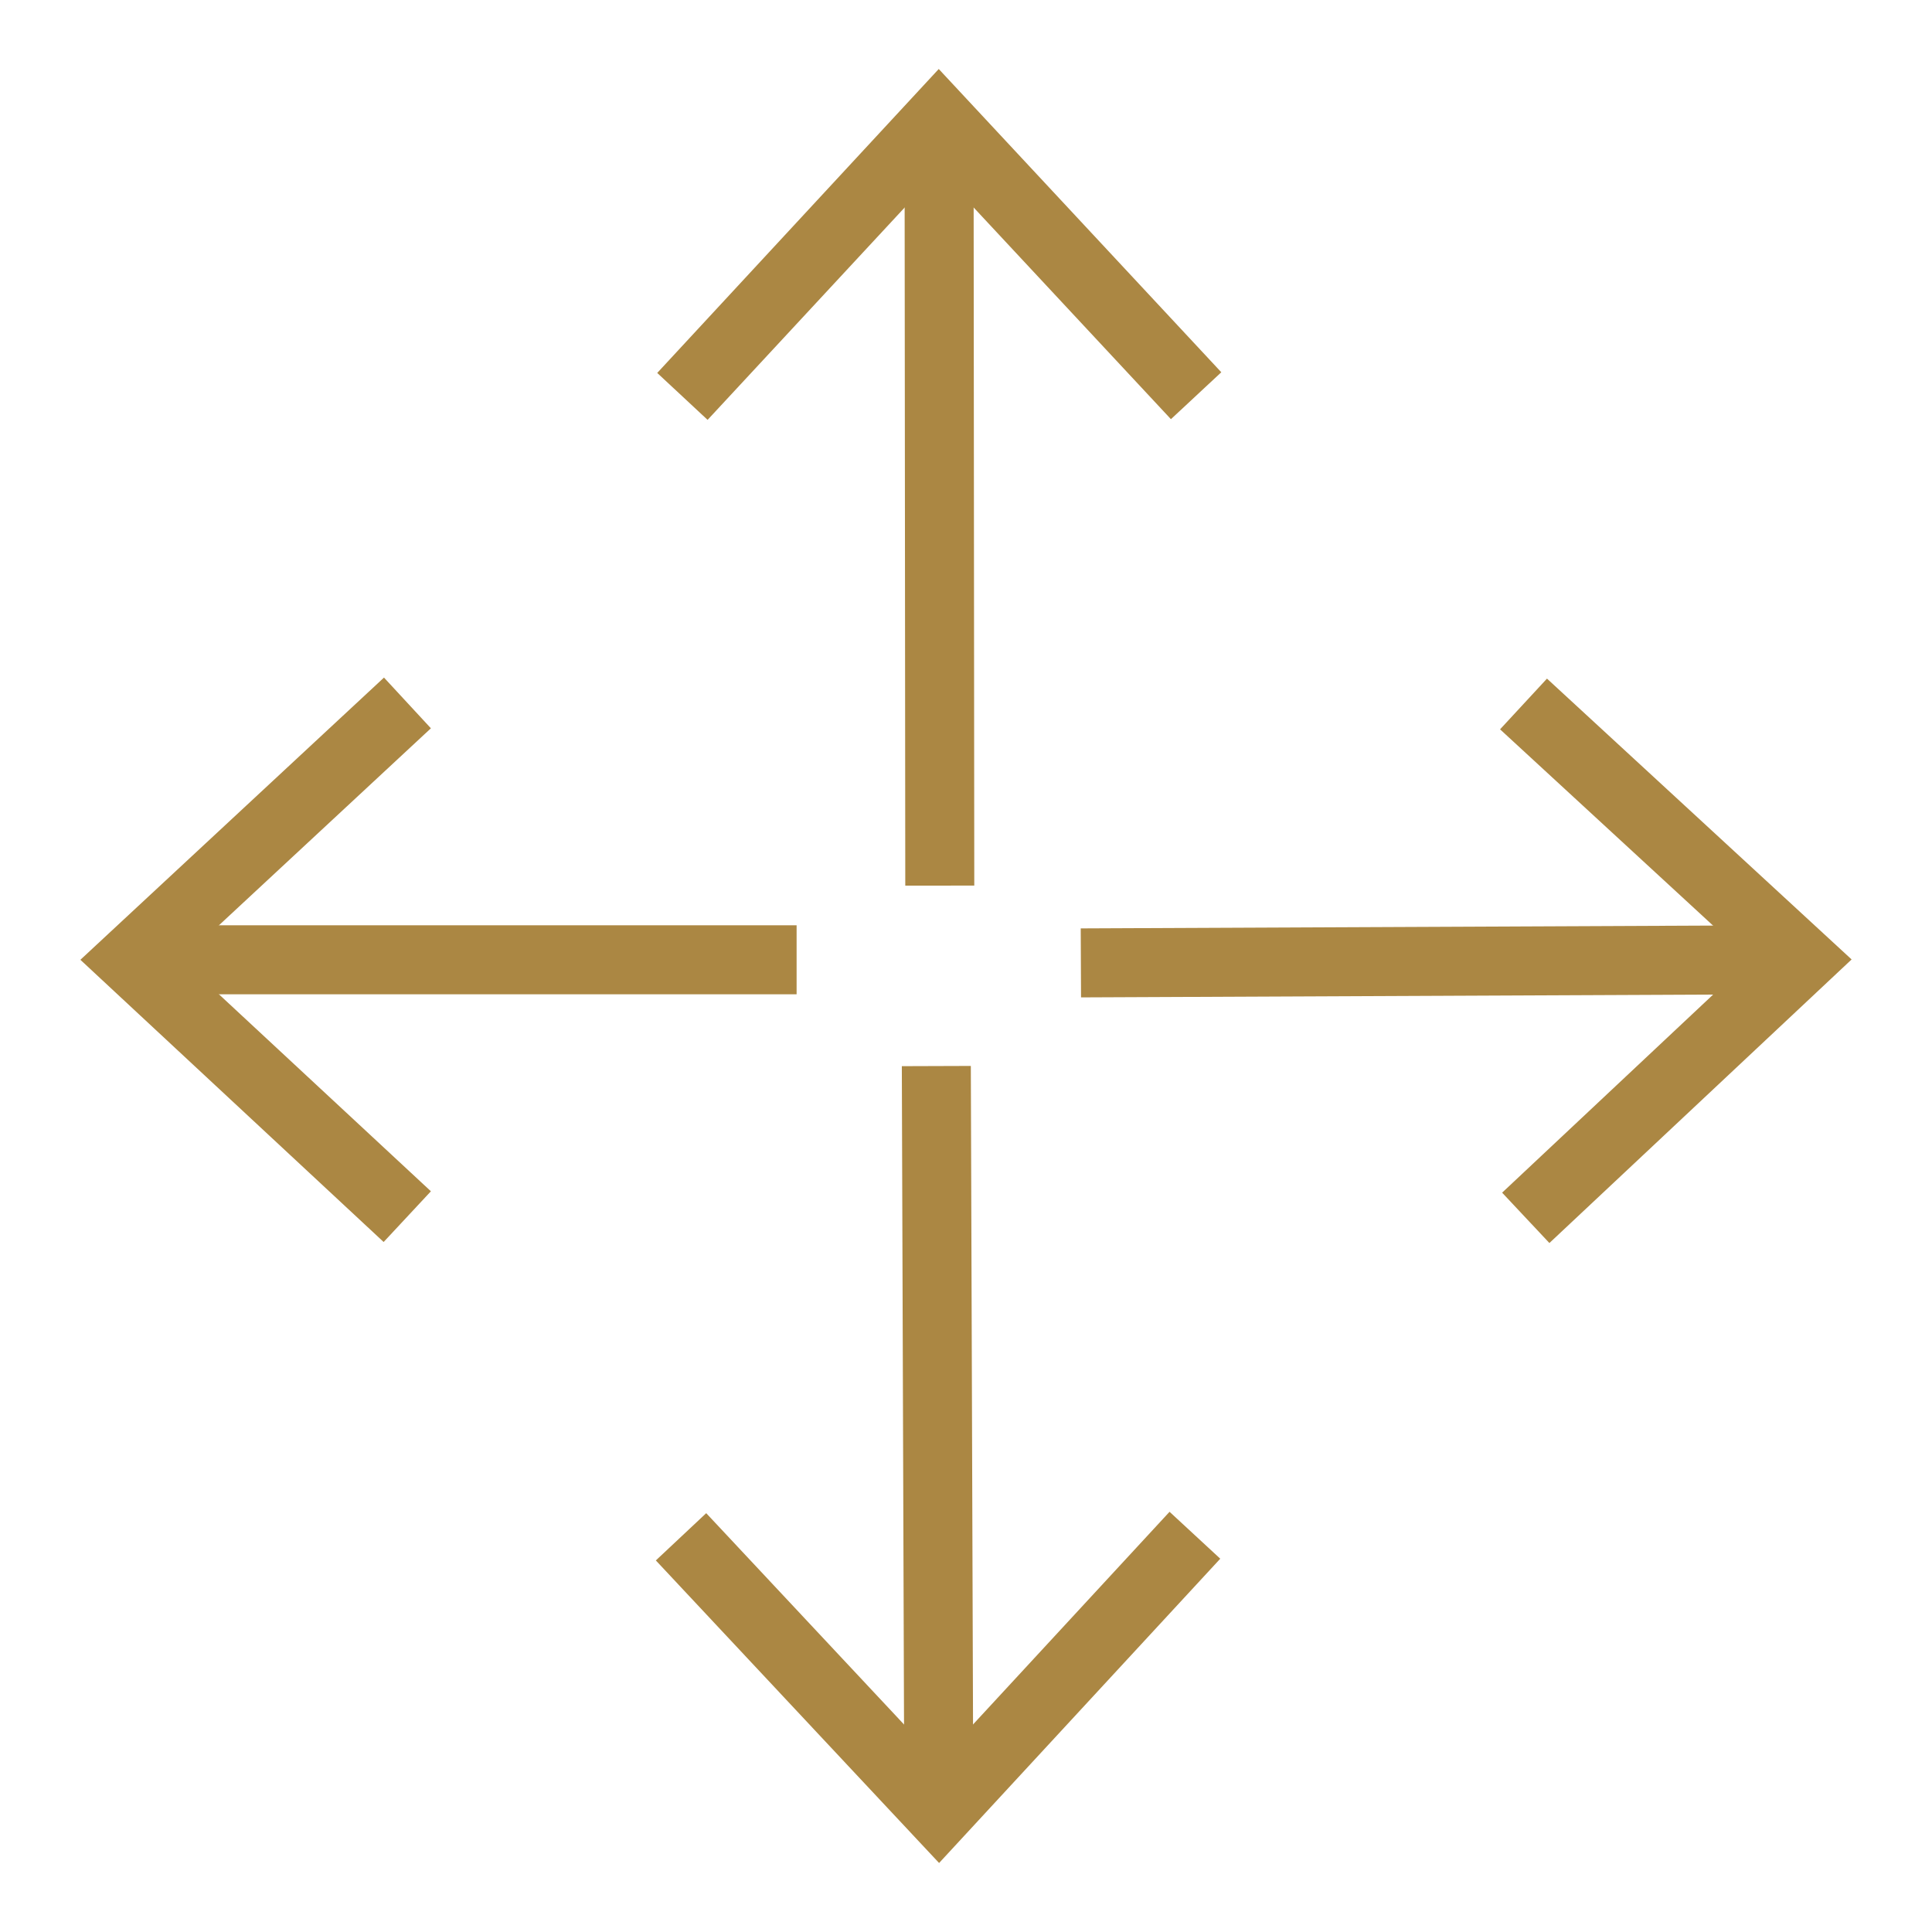 <svg viewBox="0 0 56 56" xmlns="http://www.w3.org/2000/svg" data-name="Layer 1" id="Layer_1">
  <defs>
    <style>
      .cls-1 {
        fill: none;
        stroke: #ab8743;
        stroke-miterlimit: 10;
        stroke-width: 2px;
      }

      .cls-2 {
        fill: #ab8743;
        stroke-width: 0px;
      }
    </style>
  </defs>
  <g>
    <line y2="30.9" x2="27.14" y1="51.83" x1="27.21" class="cls-1"></line>
    <polygon points="35.37 45.18 33.9 43.82 27.21 51.06 20.47 43.86 19.01 45.23 27.22 54 35.37 45.18" class="cls-2"></polygon>
  </g>
  <g>
    <line y2="25.67" x2="27.24" y1="4.17" x1="27.22" class="cls-1"></line>
    <polygon points="19.05 10.81 20.51 12.17 27.22 4.94 33.94 12.15 35.4 10.79 27.21 2 19.05 10.81" class="cls-2"></polygon>
  </g>
  <g>
    <line y2="27.82" x2="23.09" y1="27.82" x1="4.5" class="cls-1"></line>
    <polygon points="11.12 36 12.49 34.53 5.27 27.82 12.49 21.11 11.13 19.64 2.33 27.82 11.12 36" class="cls-2"></polygon>
  </g>
  <g>
    <line y2="27.91" x2="31.33" y1="27.82" x1="51.5" class="cls-1"></line>
    <polygon points="44.84 19.67 43.48 21.14 50.73 27.82 43.54 34.57 44.91 36.03 53.67 27.81 44.84 19.67" class="cls-2"></polygon>
  </g>
</svg>